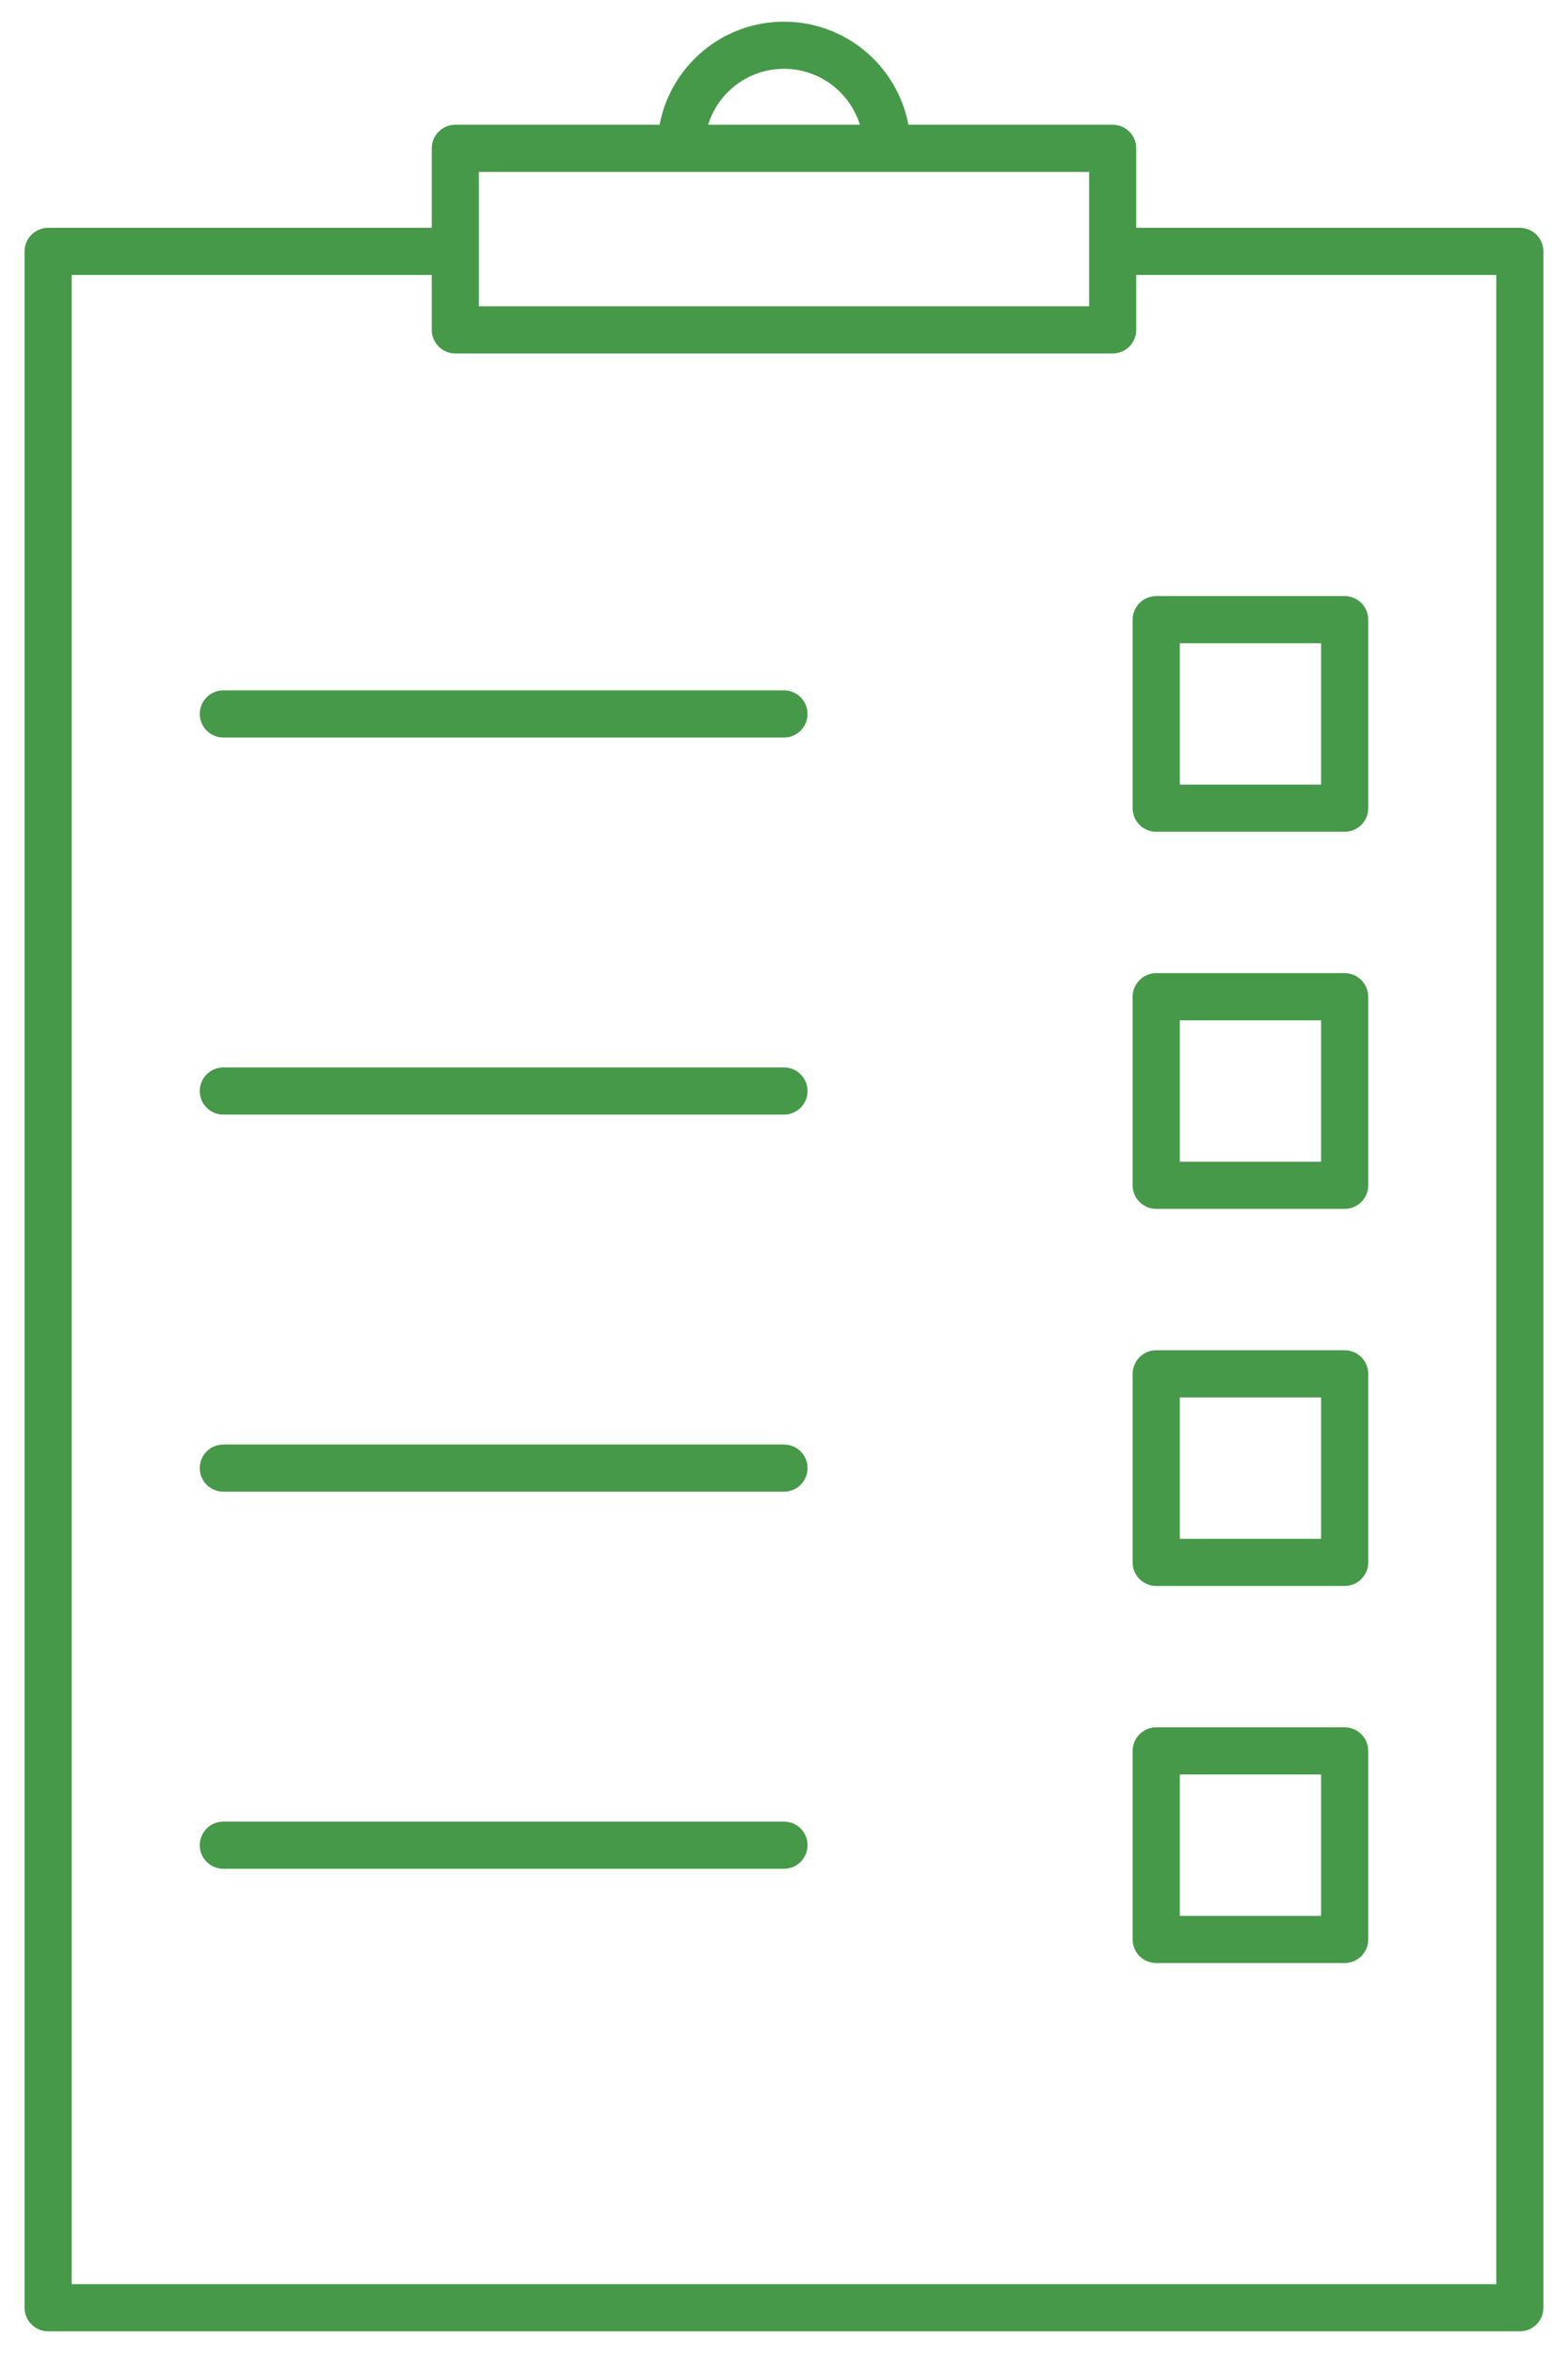 <svg width="52" height="78" viewBox="0 0 52 78" fill="none" xmlns="http://www.w3.org/2000/svg">
<path fill-rule="evenodd" clip-rule="evenodd" d="M21.875 4.135H15.1C14.669 4.135 14.319 4.485 14.319 4.917V7.552H1.597C1.165 7.552 0.815 7.902 0.815 8.333V76.5C0.815 76.931 1.165 77.281 1.597 77.281H50.403C50.834 77.281 51.184 76.931 51.184 76.5V8.333C51.184 7.902 50.834 7.552 50.403 7.552H37.681V4.917C37.681 4.485 37.331 4.135 36.9 4.135H30.125C29.759 2.191 28.05 0.719 26 0.719C23.95 0.719 22.24 2.191 21.875 4.135ZM37.681 9.114V10.936C37.681 11.367 37.331 11.717 36.9 11.717H15.1C14.669 11.717 14.319 11.367 14.319 10.936V9.114H2.378V75.719H49.622V9.114H37.681ZM45.375 58.042C45.375 57.61 45.025 57.26 44.594 57.26H38.344C37.912 57.26 37.562 57.61 37.562 58.042V64.292C37.562 64.723 37.912 65.073 38.344 65.073H44.594C45.025 65.073 45.375 64.723 45.375 64.292V58.042ZM43.812 58.823V63.51L39.125 63.51V58.823H43.812ZM7.406 61.948H26C26.431 61.948 26.781 61.598 26.781 61.167C26.781 60.735 26.431 60.385 26 60.385H7.406C6.975 60.385 6.625 60.735 6.625 61.167C6.625 61.598 6.975 61.948 7.406 61.948ZM45.375 45.542C45.375 45.11 45.025 44.76 44.594 44.76H38.344C37.912 44.76 37.562 45.11 37.562 45.542V51.792C37.562 52.223 37.912 52.573 38.344 52.573H44.594C45.025 52.573 45.375 52.223 45.375 51.792V45.542ZM43.812 46.323V51.01L39.125 51.01V46.323H43.812ZM7.406 49.448H26C26.431 49.448 26.781 49.098 26.781 48.667C26.781 48.235 26.431 47.885 26 47.885H7.406C6.975 47.885 6.625 48.235 6.625 48.667C6.625 49.098 6.975 49.448 7.406 49.448ZM45.375 33.042C45.375 32.61 45.025 32.26 44.594 32.26H38.344C37.912 32.26 37.562 32.61 37.562 33.042V39.292C37.562 39.723 37.912 40.073 38.344 40.073H44.594C45.025 40.073 45.375 39.723 45.375 39.292V33.042ZM43.812 33.823V38.51L39.125 38.51V33.823H43.812ZM7.406 36.948H26C26.431 36.948 26.781 36.598 26.781 36.167C26.781 35.735 26.431 35.385 26 35.385H7.406C6.975 35.385 6.625 35.735 6.625 36.167C6.625 36.598 6.975 36.948 7.406 36.948ZM45.375 20.542C45.375 20.11 45.025 19.76 44.594 19.76H38.344C37.912 19.76 37.562 20.11 37.562 20.542V26.792C37.562 27.223 37.912 27.573 38.344 27.573H44.594C45.025 27.573 45.375 27.223 45.375 26.792V20.542ZM43.812 21.323V26.01L39.125 26.01V21.323H43.812ZM7.406 24.448H26C26.431 24.448 26.781 24.098 26.781 23.667C26.781 23.235 26.431 22.885 26 22.885H7.406C6.975 22.885 6.625 23.235 6.625 23.667C6.625 24.098 6.975 24.448 7.406 24.448ZM15.881 8.333V5.698H36.119V10.155H15.881V8.333ZM28.517 4.135C28.184 3.062 27.183 2.281 26 2.281C24.817 2.281 23.815 3.062 23.483 4.135H28.517Z" fill="#459948"/>
</svg>
